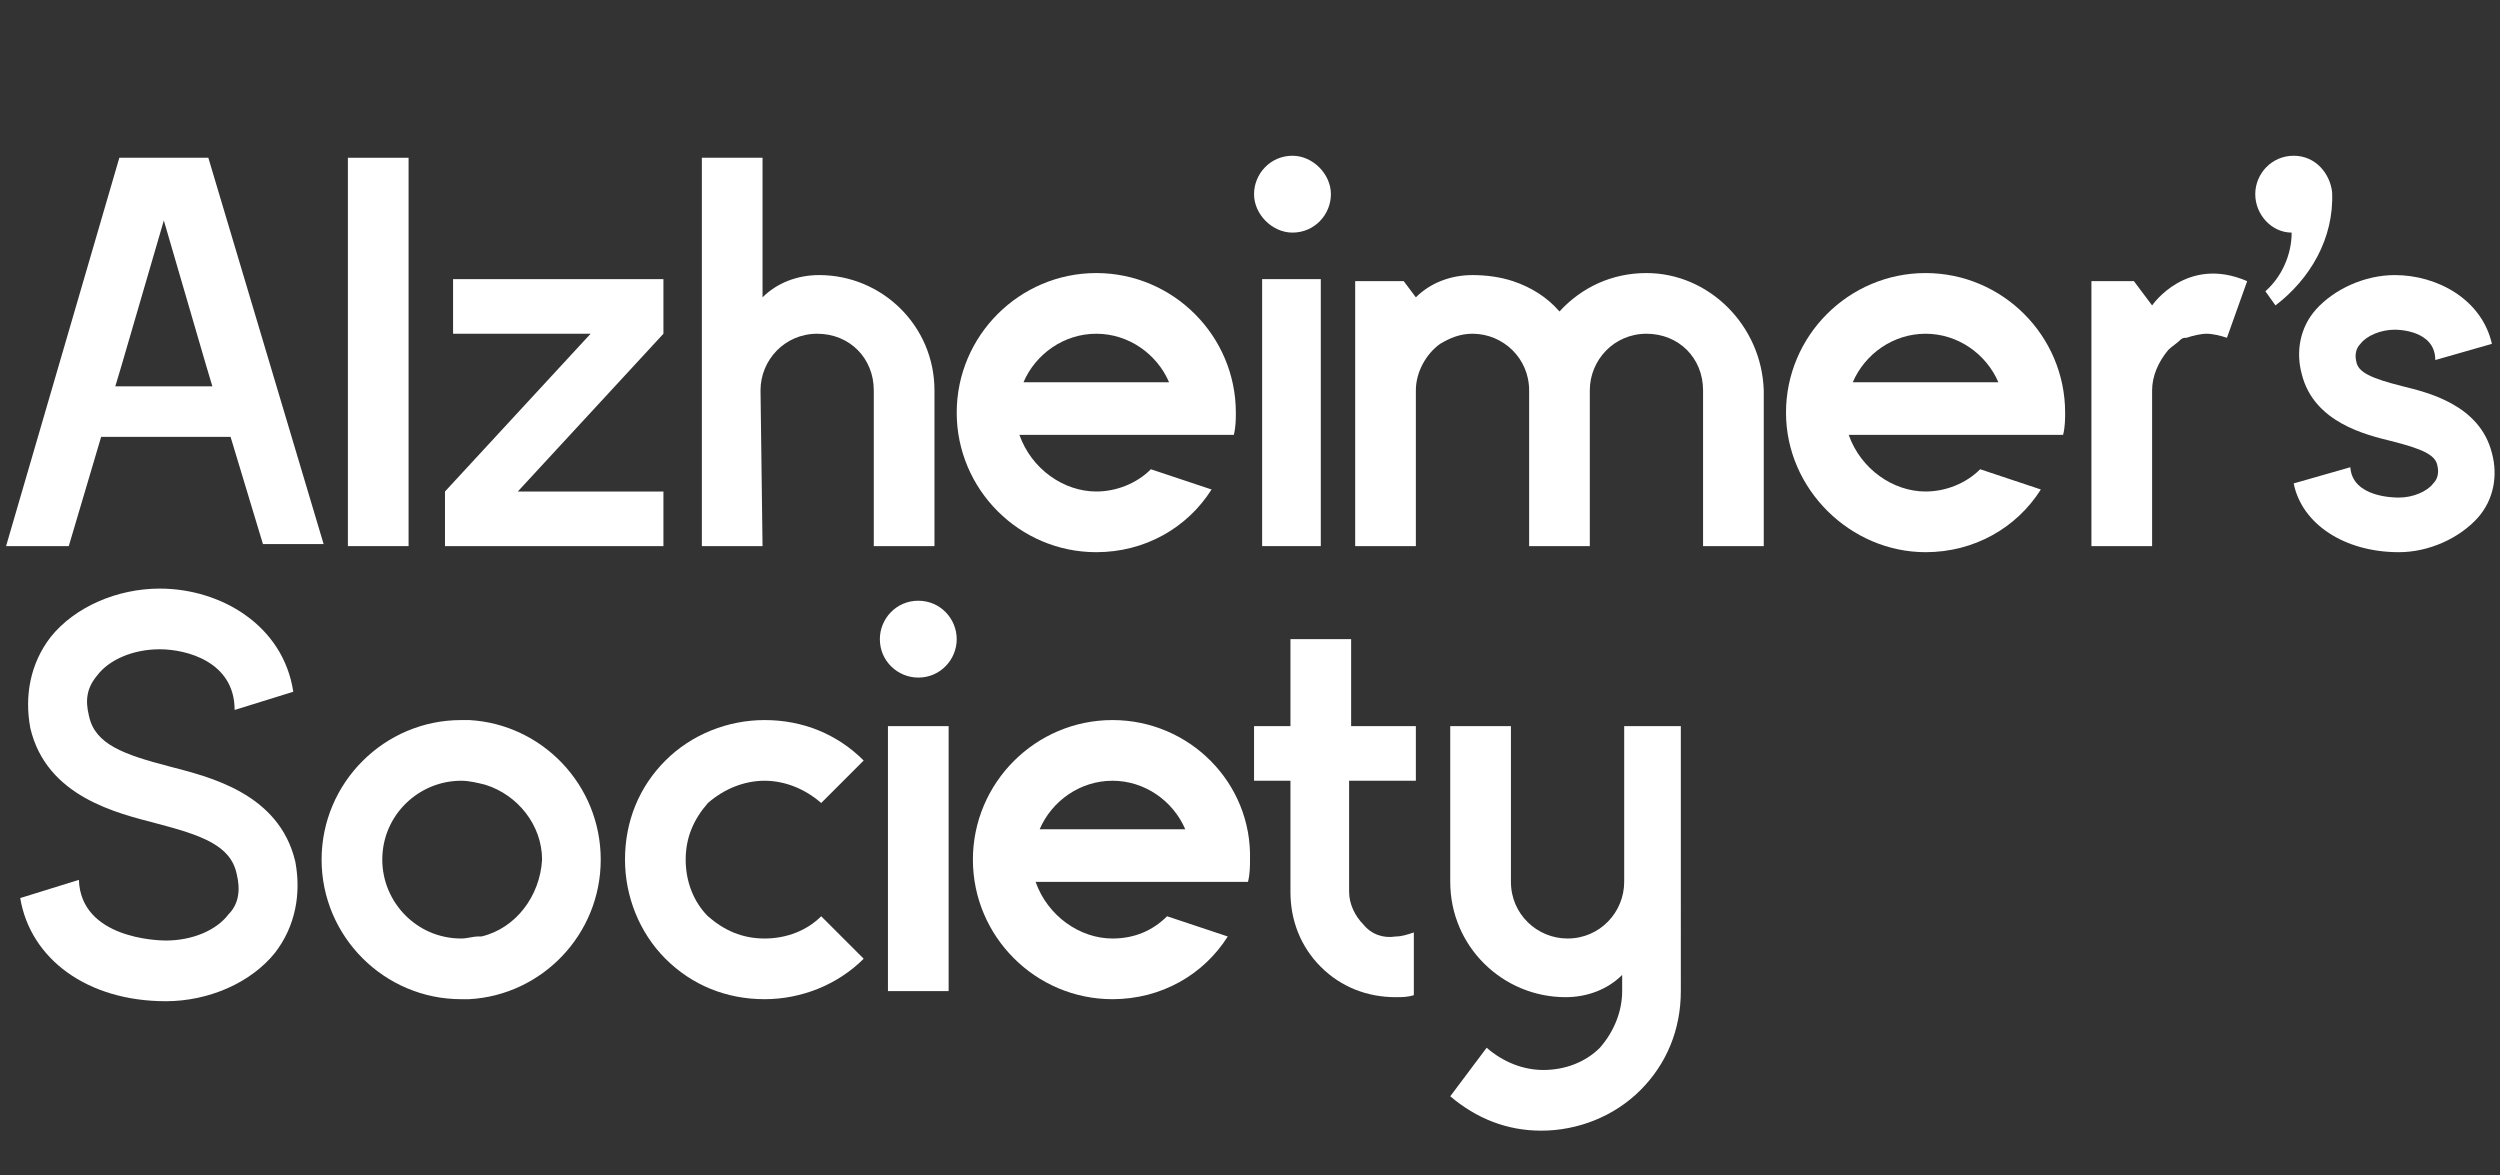 <?xml version="1.0" encoding="UTF-8"?> <svg xmlns="http://www.w3.org/2000/svg" xmlns:xlink="http://www.w3.org/1999/xlink" version="1.1" id="Layer_1" x="0px" y="0px" viewBox="0 0 123.6 58.1" style="enable-background:new 0 0 123.6 58.1;" xml:space="preserve"><rect x="0" y="0" width="123.6" height="58.1" fill="#333333" stroke="none"/> <style type="text/css"> .st0{fill:#FFFFFF;} </style> <path class="st0" d="M50.6,18.9c0.6-1.4,2-2.4,3.6-2.4s3,1,3.6,2.4H50.6z M54.2,13.5c-3.8,0-6.9,3.1-6.9,6.9s3.1,6.9,6.9,6.9 c2.4,0,4.5-1.2,5.7-3.1l-3-1c-0.7,0.7-1.7,1.1-2.7,1.1c-1.6,0-3.2-1.1-3.8-2.8H61c0.1-0.4,0.1-0.8,0.1-1.1 C61.1,16.6,58,13.5,54.2,13.5"></path> <polygon class="st0" points="17.2,7.8 17.2,27 18.1,27 19.9,27 20.2,27 20.2,23.8 20.2,7.8 "></polygon> <polygon class="st0" points="65.3,13.8 62.4,13.8 62.4,21.9 62.4,23.2 62.4,27 65.3,27 "></polygon> <path class="st0" d="M63.9,7.7c-1.1,0-1.9,0.9-1.9,1.9s0.9,1.9,1.9,1.9c1.1,0,1.9-0.9,1.9-1.9S64.9,7.7,63.9,7.7"></path> <path class="st0" d="M95.2,16.5c1.6,0,3,1,3.6,2.4h-7.2C92.2,17.5,93.6,16.5,95.2,16.5 M95.2,27.3c2.4,0,4.5-1.2,5.7-3.1l-3-1 c-0.7,0.7-1.7,1.1-2.7,1.1c-1.6,0-3.2-1.1-3.8-2.8H102c0.1-0.4,0.1-0.8,0.1-1.1c0-3.8-3.1-6.9-6.9-6.9s-6.9,3.1-6.9,6.9 S91.5,27.3,95.2,27.3"></path> <path class="st0" d="M6,18.1l2.1-7.2l2.1,7.2l0.3,1H5.7L6,18.1z M9,7.8H7.2H5.9L0.3,27h3.1L5,21.6h6.4l1.6,5.3h3L10.3,7.8H9z"></path> <path class="st0" d="M37.6,19.3c0-1.5,1.2-2.8,2.8-2.8s2.8,1.2,2.8,2.8V27h3v-7.7c0-3.2-2.6-5.7-5.7-5.7c-1.1,0-2.1,0.4-2.8,1.1 v-0.4V7.8h-3V27h3L37.6,19.3L37.6,19.3z"></path> <path class="st0" d="M8.4,37.9c-2.3-0.6-3.7-1.1-4-2.5c-0.2-0.8-0.1-1.4,0.4-2c0.6-0.8,1.8-1.3,3.1-1.3s3.7,0.6,3.7,3l2.9-0.9 c-0.5-3.3-3.6-5.1-6.6-5.1c-2.1,0-4.2,0.9-5.4,2.4c-1,1.3-1.3,2.9-1,4.5c0.8,3.4,4.3,4.2,6.2,4.7c2.3,0.6,3.7,1.1,4,2.5 c0.2,0.8,0.1,1.5-0.4,2c-0.6,0.8-1.8,1.3-3.1,1.3c-0.4,0-4.2-0.1-4.3-3L1,44.4c0.5,3,3.3,5.1,7.2,5.1c2.1,0,4.2-0.9,5.4-2.4 c1-1.3,1.3-2.9,1-4.5C13.8,39.2,10.3,38.4,8.4,37.9"></path> <path class="st0" d="M23.8,46.3L23.8,46.3c-0.1,0-0.2,0-0.2,0c-0.2,0-0.5,0.1-0.8,0.1c-2.2,0-3.9-1.8-3.9-3.9c0-2.2,1.8-3.9,3.9-3.9 c0.4,0,0.8,0.1,1.2,0.2c1.6,0.5,2.8,2,2.8,3.7C26.7,44.3,25.5,45.9,23.8,46.3 M23.2,35.6c-0.1,0-0.2,0-0.3,0h-0.1 c-3.8,0-6.9,3.1-6.9,6.9c0,3.8,3.1,6.9,6.9,6.9h0.1c0.1,0,0.2,0,0.3,0c3.6-0.2,6.5-3.2,6.5-6.9S26.8,35.8,23.2,35.6"></path> <path class="st0" d="M67.4,45.7c-0.4-0.4-0.7-1-0.7-1.6v-5.5H70v-2.7h-3.2v-4.3h-3v4.3H62v2.7h1.8v5.5c0,1.4,0.5,2.7,1.5,3.7 s2.3,1.5,3.7,1.5c0.3,0,0.6,0,0.9-0.1v-3.1c-0.3,0.1-0.6,0.2-0.9,0.2C68.4,46.4,67.8,46.2,67.4,45.7"></path> <path class="st0" d="M37.8,38.6c1,0,2,0.4,2.8,1.1l2.1-2.1c-1.3-1.3-3-2-4.9-2c-1.8,0-3.6,0.7-4.9,2c-1.3,1.3-2,3-2,4.9 c0,1.8,0.7,3.6,2,4.9c1.3,1.3,3,2,4.9,2c1.8,0,3.6-0.7,4.9-2l-2.1-2.1c-0.7,0.7-1.7,1.1-2.8,1.1s-2-0.4-2.8-1.1 c-0.7-0.7-1.1-1.7-1.1-2.8s0.4-2,1.1-2.8C35.8,39,36.8,38.6,37.8,38.6"></path> <rect x="43.9" y="35.9" class="st0" width="3" height="13.1"></rect> <path class="st0" d="M51.4,41c0.6-1.4,2-2.4,3.6-2.4s3,1,3.6,2.4H51.4z M55,35.6c-3.8,0-6.9,3.1-6.9,6.9c0,3.8,3.1,6.9,6.9,6.9 c2.4,0,4.5-1.2,5.7-3.1l-3-1C57,46,56.1,46.4,55,46.4c-1.6,0-3.2-1.1-3.8-2.8h10.5c0.1-0.4,0.1-0.8,0.1-1.1 C61.9,38.7,58.8,35.6,55,35.6"></path> <path class="st0" d="M45.4,29.7c-1.1,0-1.9,0.9-1.9,1.9c0,1.1,0.9,1.9,1.9,1.9c1.1,0,1.9-0.9,1.9-1.9C47.3,30.6,46.5,29.7,45.4,29.7 "></path> <path class="st0" d="M80.3,35.9v7.7c0,1.5-1.2,2.8-2.8,2.8c-1.5,0-2.8-1.2-2.8-2.8v-7.7h-3v7.7c0,3.2,2.6,5.7,5.7,5.7 c1.1,0,2.1-0.4,2.8-1.1V49c0,1-0.4,2-1.1,2.8c-0.7,0.7-1.7,1.1-2.8,1.1c-1,0-2-0.4-2.8-1.1l-1.8,2.4c1.3,1.1,2.8,1.7,4.5,1.7 c1.8,0,3.6-0.7,4.9-2s2-3,2-4.9V35.9H80.3z"></path> <path class="st0" d="M106.4,15.1l-0.9-1.2h-2.1V27h3v-6.6v-0.3v-0.8c0-0.7,0.3-1.4,0.8-2c0.2-0.2,0.4-0.3,0.6-0.5 c0.1-0.1,0.2-0.1,0.3-0.1c0.3-0.1,0.7-0.2,1-0.2s0.7,0.1,1,0.2l1-2.8C108.1,12.6,106.4,15.1,106.4,15.1"></path> <path class="st0" d="M81.4,13.5c-1.7,0-3.2,0.7-4.3,1.9c-0.6-0.7-1.4-1.2-2.3-1.5c-0.6-0.2-1.3-0.3-2-0.3c-1.1,0-2.1,0.4-2.8,1.1 l-0.6-0.8H67v5.4V27h3v-6.7V20v-0.7l0,0c0-0.9,0.5-1.8,1.2-2.3c0.5-0.3,1-0.5,1.6-0.5c1.5,0,2.8,1.2,2.8,2.8V27h3v-7.7 c0-1.5,1.2-2.8,2.8-2.8s2.8,1.2,2.8,2.8V27h3v-7.7C87.1,16.1,84.5,13.5,81.4,13.5"></path> <path class="st0" d="M118.8,19.1c-1.6-0.4-2.2-0.7-2.3-1.2c-0.1-0.4,0-0.7,0.2-0.9c0.3-0.4,1-0.7,1.7-0.7c0.1,0,2,0,2,1.5l2.8-0.8 c-0.5-2.2-2.7-3.4-4.8-3.4c-1.5,0-3,0.7-3.9,1.7c-0.8,0.9-1,2.1-0.7,3.2c0.6,2.4,3.2,3,4.4,3.3c1.6,0.4,2.2,0.7,2.3,1.2 c0.1,0.4,0,0.7-0.2,0.9c-0.3,0.4-1,0.7-1.7,0.7c-0.2,0-2.3,0-2.4-1.5l-2.8,0.8c0.4,2,2.5,3.4,5.2,3.4c1.5,0,3-0.7,3.9-1.7 c0.8-0.9,1-2.1,0.7-3.2C122.6,20,120,19.4,118.8,19.1"></path> <polygon class="st0" points="32.8,25.5 32.8,24.3 25.6,24.3 32.8,16.5 32.8,13.8 22.4,13.8 22.4,16.5 29.2,16.5 22,24.3 22,27 32.8,27 "></polygon> <path class="st0" d="M113.4,7.7c-1.1,0-1.9,0.9-1.9,1.9s0.8,1.9,1.8,1.9c0,1.1-0.5,2.2-1.3,2.9l0.5,0.7c1.7-1.3,2.9-3.3,2.8-5.6 C115.2,8.6,114.5,7.7,113.4,7.7"></path> </svg> 